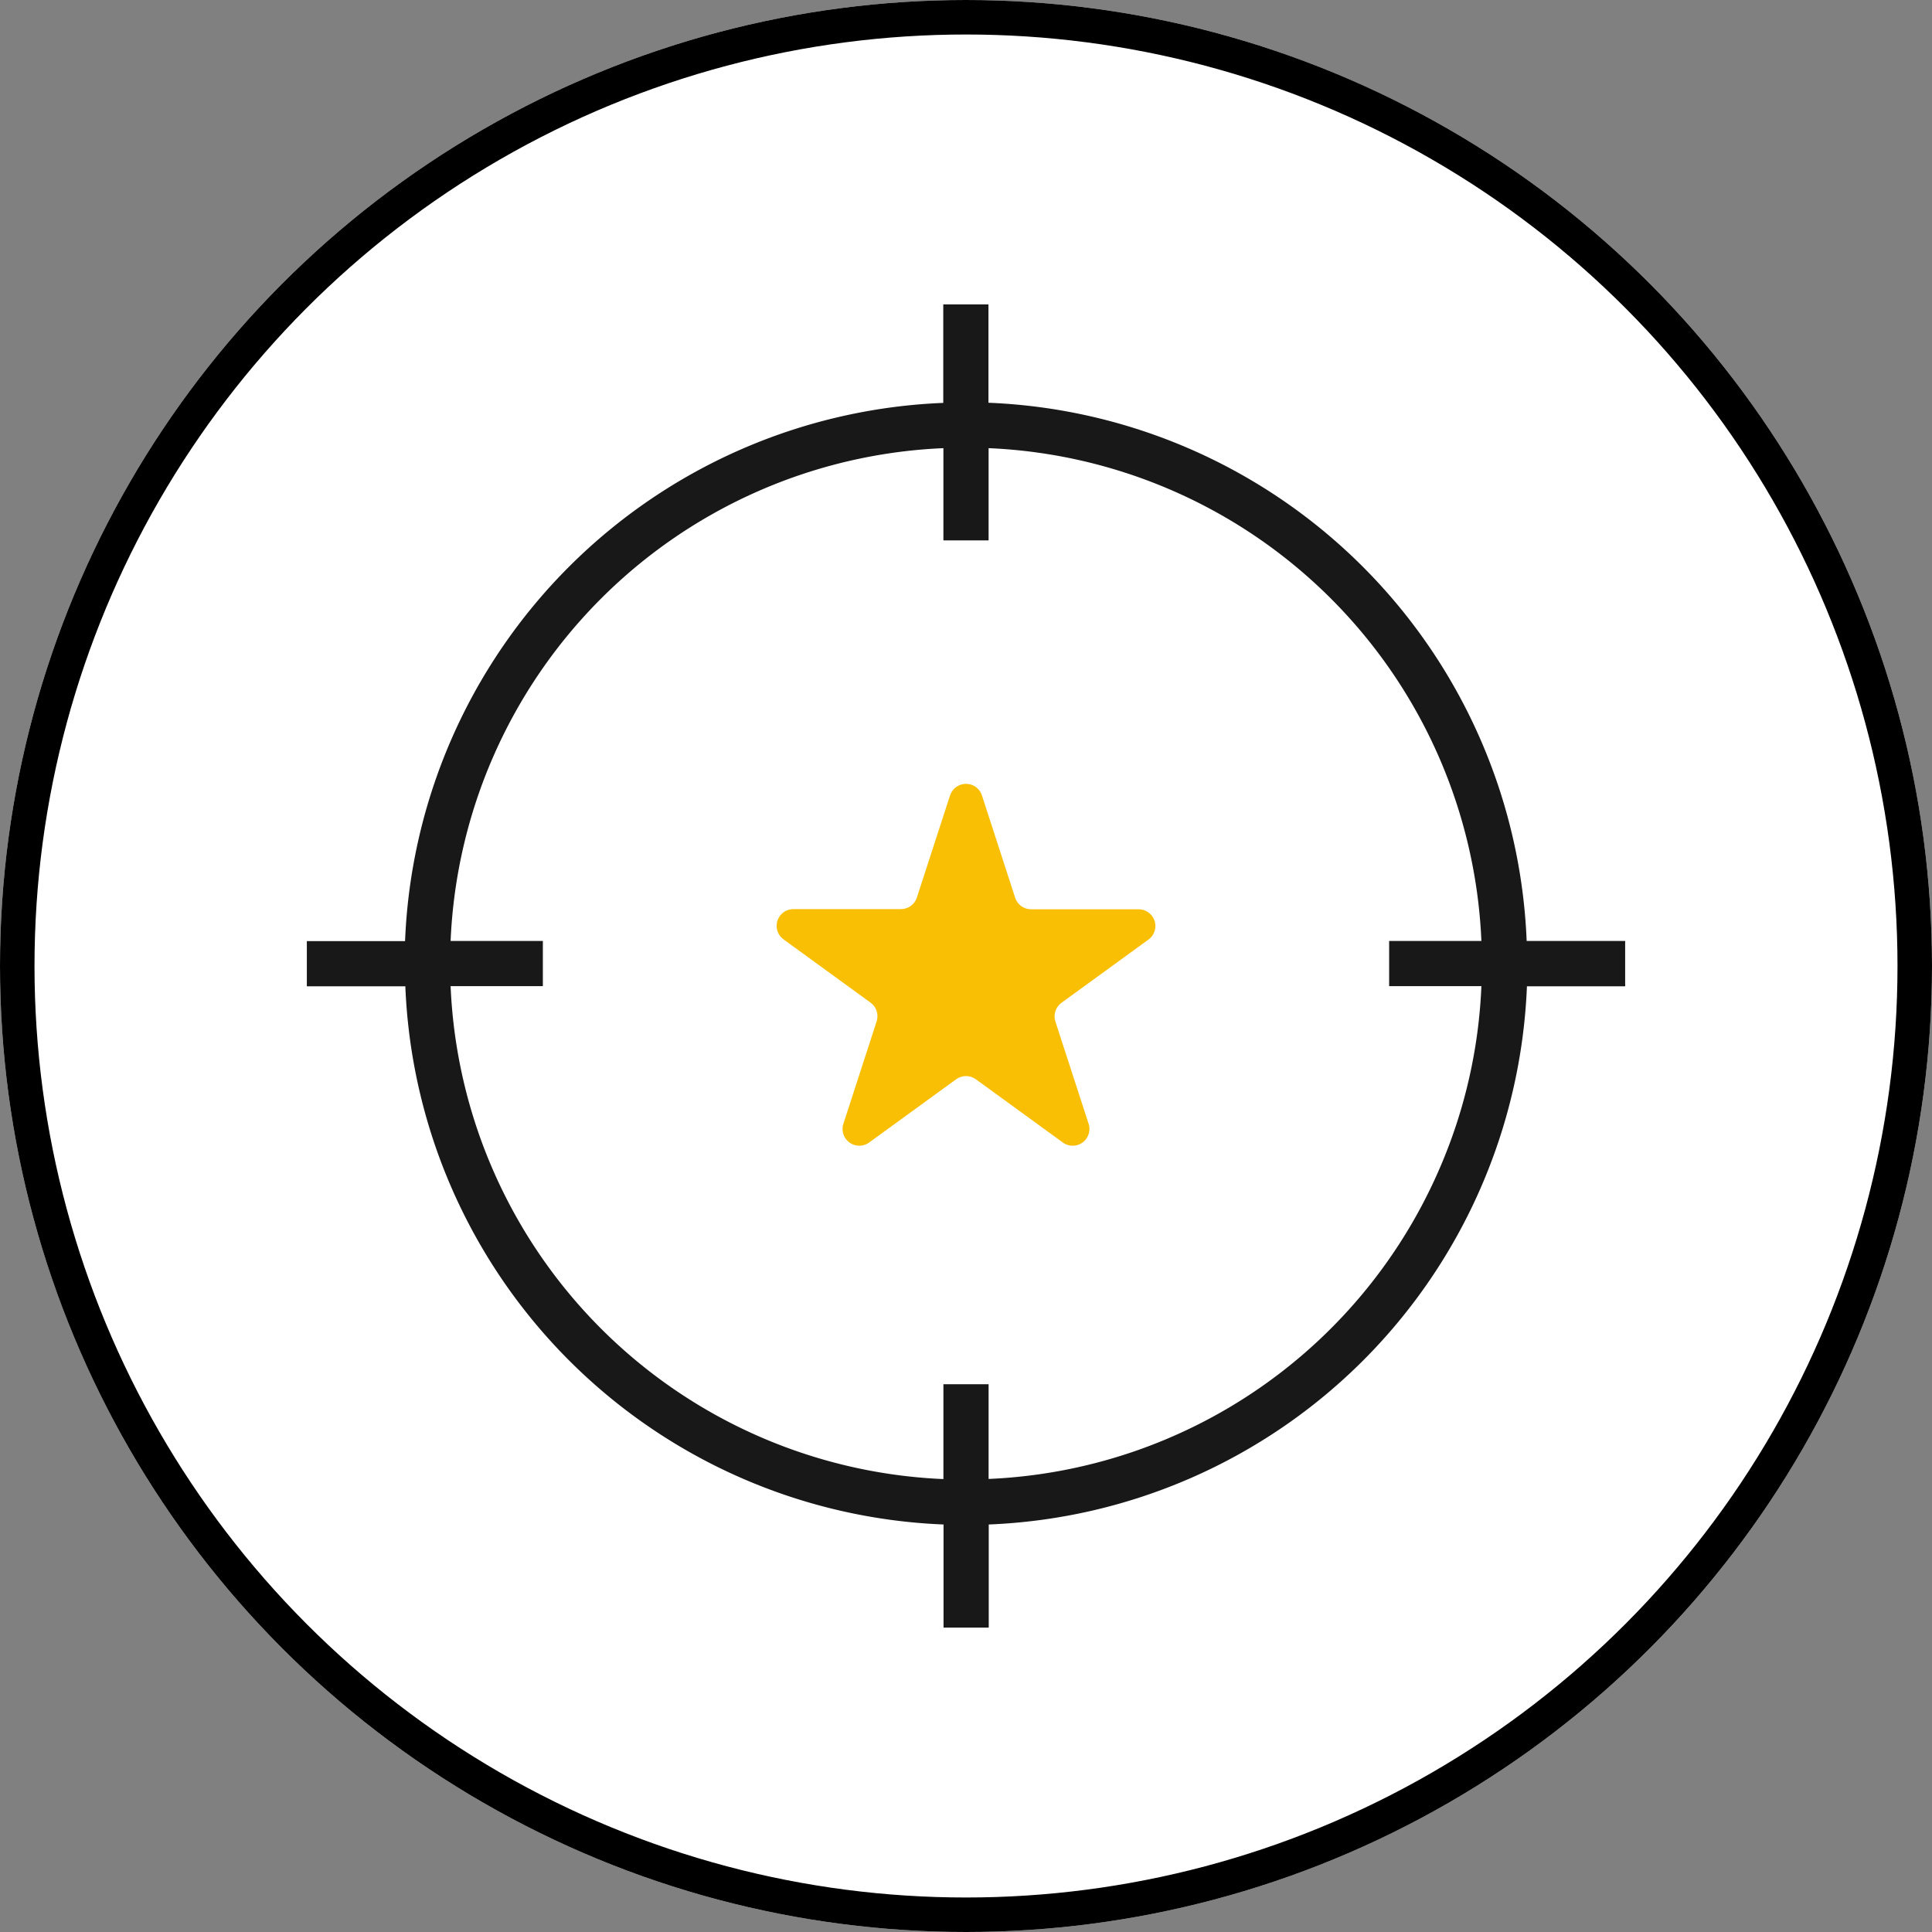 <svg xmlns="http://www.w3.org/2000/svg" xmlns:xlink="http://www.w3.org/1999/xlink" width="56" height="56" viewBox="0 0 56 56"><rect x="0" y="0" width="56" height="56" fill="#808080" stroke="none"/><defs><clipPath id="clip-path"><rect id="Rect&#xE1;ngulo_211" data-name="Rect&#xE1;ngulo 211" width="38.212" height="38.355" fill="none"></rect></clipPath><clipPath id="clip-path-2"><path id="Trazado_2600" data-name="Trazado 2600" d="M316.815,318.477l-.963,2.965a.485.485,0,0,1-.461.335h-3.118a.485.485,0,0,0-.285.878l2.522,1.833a.485.485,0,0,1,.176.542L313.722,328a.485.485,0,0,0,.747.542l2.522-1.833a.485.485,0,0,1,.57,0l2.522,1.833a.485.485,0,0,0,.747-.542l-.963-2.965a.485.485,0,0,1,.176-.542l2.522-1.833a.485.485,0,0,0-.285-.878h-3.118a.485.485,0,0,1-.461-.335l-.963-2.965a.485.485,0,0,0-.923,0" transform="translate(-311.786 -318.142)" fill="none"></path></clipPath></defs><g id="Grupo_937" data-name="Grupo 937" transform="translate(-72.5 -948)"><g id="Elipse_101" data-name="Elipse 101" transform="translate(72.5 948)" fill="#fff" stroke="#000" stroke-width="1"><circle cx="28" cy="28" r="28" stroke="none"></circle><circle cx="28" cy="28" r="27.5" fill="none"></circle></g><g id="Grupo_776" data-name="Grupo 776" transform="translate(81.394 956.823)" clip-path="url(#clip-path)"><path id="Trazado_2599" data-name="Trazado 2599" d="M38.212,18.451H35.357a16.265,16.265,0,0,0-15.6-15.6V0h-1.31V2.855a16.264,16.264,0,0,0-15.6,15.6H0v1.31H2.855a16.264,16.264,0,0,0,15.6,15.6v3h1.31v-3a16.265,16.265,0,0,0,15.6-15.6h2.855Zm-5.327,6.475a14.935,14.935,0,0,1-13.124,9.119V31.3h-1.31v2.749A14.935,14.935,0,0,1,4.167,19.761H6.841v-1.31H4.167A14.935,14.935,0,0,1,18.451,4.167V6.841h1.31V4.167A14.935,14.935,0,0,1,34.045,18.451H31.371v1.31h2.674a14.827,14.827,0,0,1-1.16,5.165" fill="#181818"></path></g><g id="Grupo_778" data-name="Grupo 778" transform="translate(95.01 970.716)" clip-path="url(#clip-path-2)"><rect id="Rect&#xE1;ngulo_212" data-name="Rect&#xE1;ngulo 212" width="11.339" height="10.672" transform="translate(-0.179 0)" fill="#f9bf05"></rect></g></g></svg>